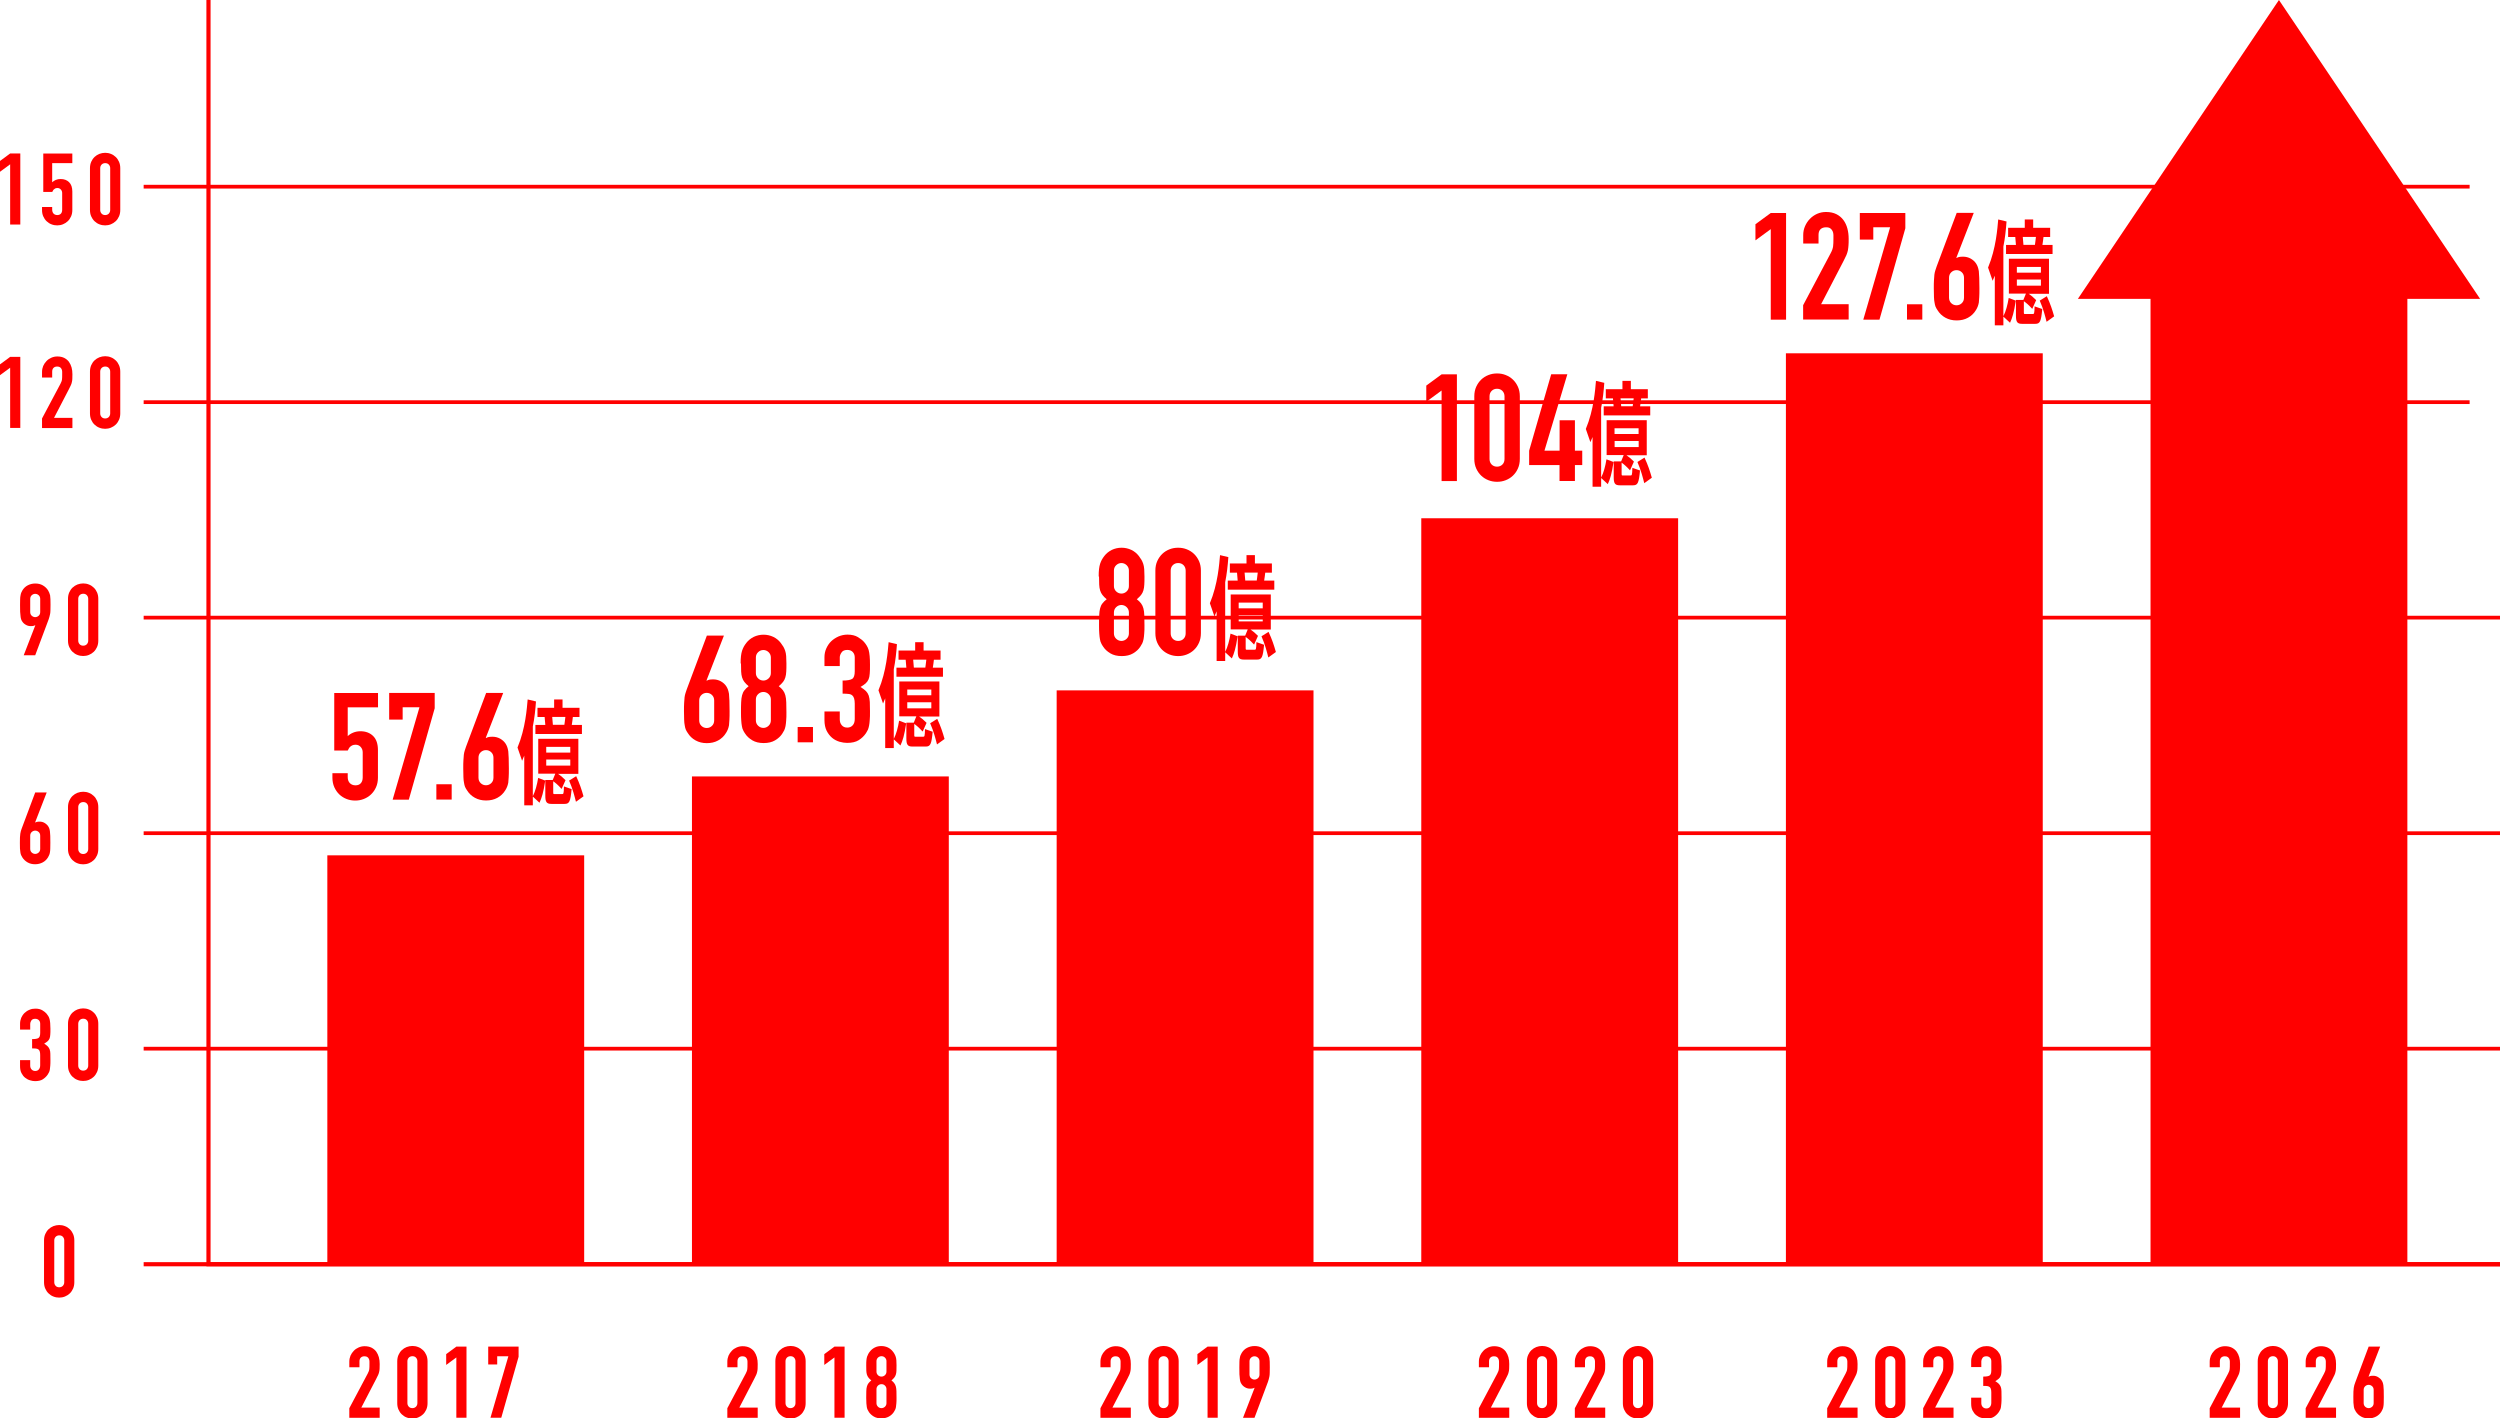 <?xml version="1.0" encoding="UTF-8"?><svg id="_レイヤー_2" xmlns="http://www.w3.org/2000/svg" viewBox="0 0 300.38 170.42"><defs><style>.cls-1{stroke-width:.45px;}.cls-1,.cls-2{fill:none;stroke:red;stroke-miterlimit:10;}.cls-2{stroke-width:.5px;}.cls-3{fill:red;}</style></defs><g id="pc"><path class="cls-3" d="M177.69,170.35v-1.15l2.21-4.16c.11-.21.18-.39.19-.55.02-.16.02-.35.02-.58,0-.1,0-.21,0-.33,0-.12-.03-.22-.07-.31-.04-.09-.1-.16-.18-.22-.08-.06-.2-.09-.35-.09-.18,0-.33.05-.44.16s-.16.26-.16.46v.7h-1.22v-.67c0-.26.05-.5.14-.72.1-.22.23-.42.4-.59.16-.17.35-.3.58-.4s.46-.15.72-.15c.32,0,.59.06.82.17.23.12.42.27.57.47.14.2.25.43.32.68.07.26.1.53.1.82,0,.21,0,.38-.01.52,0,.14-.02.27-.05.4s-.06.26-.12.38c-.06.13-.13.28-.23.47l-1.8,3.47h2.21v1.22h-3.65Z"/><path class="cls-3" d="M183.46,163.57c0-.29.05-.54.15-.77.1-.22.23-.42.4-.58s.36-.28.58-.37c.22-.08.45-.13.69-.13s.47.04.69.13c.22.08.41.21.58.37s.3.35.4.58.15.48.15.77v5.02c0,.29-.05.54-.15.77-.1.22-.23.42-.4.58s-.36.28-.58.37-.45.13-.69.13-.47-.04-.69-.13c-.22-.08-.41-.21-.58-.37s-.3-.35-.4-.58c-.1-.22-.15-.48-.15-.77v-5.02ZM184.68,168.58c0,.18.06.32.17.44.11.12.26.17.43.17s.32-.06.43-.17c.11-.12.17-.26.17-.44v-5.02c0-.18-.06-.32-.17-.44-.11-.12-.26-.17-.43-.17s-.32.06-.43.17c-.11.12-.17.26-.17.44v5.02Z"/><path class="cls-3" d="M189.22,170.35v-1.15l2.21-4.16c.11-.21.18-.39.19-.55.02-.16.02-.35.02-.58,0-.1,0-.21,0-.33,0-.12-.03-.22-.07-.31-.04-.09-.1-.16-.18-.22-.08-.06-.2-.09-.35-.09-.18,0-.33.05-.44.16s-.16.26-.16.46v.7h-1.22v-.67c0-.26.05-.5.14-.72.1-.22.23-.42.4-.59.16-.17.35-.3.58-.4s.46-.15.72-.15c.32,0,.59.06.82.17.23.12.42.27.57.47.14.2.25.43.32.68.07.26.1.53.1.82,0,.21,0,.38-.01.52,0,.14-.02.27-.05.4s-.06.26-.12.38c-.06.13-.13.28-.23.47l-1.8,3.47h2.21v1.22h-3.65Z"/><path class="cls-3" d="M194.99,163.57c0-.29.05-.54.15-.77.1-.22.23-.42.4-.58s.36-.28.58-.37c.22-.08.45-.13.69-.13s.47.04.69.13c.22.08.41.21.58.37s.3.35.4.58.15.48.15.77v5.02c0,.29-.05.54-.15.77-.1.22-.23.42-.4.58s-.36.28-.58.37-.45.13-.69.13-.47-.04-.69-.13c-.22-.08-.41-.21-.58-.37s-.3-.35-.4-.58c-.1-.22-.15-.48-.15-.77v-5.02ZM196.21,168.58c0,.18.06.32.17.44.11.12.26.17.43.17s.32-.06.43-.17c.11-.12.17-.26.17-.44v-5.02c0-.18-.06-.32-.17-.44-.11-.12-.26-.17-.43-.17s-.32.06-.43.17c-.11.12-.17.26-.17.44v5.02Z"/><path class="cls-3" d="M265.5,170.35v-1.15l2.21-4.16c.11-.21.18-.39.19-.55.02-.16.02-.35.02-.58,0-.1,0-.21,0-.33,0-.12-.03-.22-.07-.31-.04-.09-.1-.16-.18-.22-.08-.06-.2-.09-.35-.09-.18,0-.33.05-.44.16s-.16.26-.16.46v.7h-1.22v-.67c0-.26.05-.5.14-.72.1-.22.23-.42.4-.59.16-.17.35-.3.58-.4s.46-.15.72-.15c.32,0,.59.06.82.17.23.12.42.27.57.47.14.2.25.43.32.68.07.26.1.53.1.82,0,.21,0,.38-.01.52,0,.14-.02.27-.05.4s-.06.26-.12.38c-.06.13-.13.28-.23.47l-1.8,3.47h2.21v1.22h-3.65Z"/><path class="cls-3" d="M271.27,163.57c0-.29.05-.54.15-.77.1-.22.23-.42.4-.58s.36-.28.58-.37c.22-.08.45-.13.69-.13s.47.04.69.13c.22.08.41.21.58.37s.3.35.4.58.15.48.15.77v5.02c0,.29-.05.54-.15.77-.1.22-.23.42-.4.58s-.36.28-.58.37-.45.13-.69.13-.47-.04-.69-.13c-.22-.08-.41-.21-.58-.37s-.3-.35-.4-.58c-.1-.22-.15-.48-.15-.77v-5.02ZM272.49,168.58c0,.18.06.32.17.44.11.12.26.17.43.17s.32-.06.43-.17c.11-.12.17-.26.17-.44v-5.02c0-.18-.06-.32-.17-.44-.11-.12-.26-.17-.43-.17s-.32.06-.43.17c-.11.12-.17.26-.17.44v5.02Z"/><path class="cls-3" d="M277.03,170.35v-1.15l2.21-4.16c.11-.21.18-.39.19-.55.02-.16.02-.35.02-.58,0-.1,0-.21,0-.33,0-.12-.03-.22-.07-.31-.04-.09-.1-.16-.18-.22-.08-.06-.2-.09-.35-.09-.18,0-.33.05-.44.16s-.16.26-.16.46v.7h-1.22v-.67c0-.26.05-.5.14-.72.1-.22.23-.42.4-.59.16-.17.35-.3.58-.4s.46-.15.72-.15c.32,0,.59.06.82.17.23.12.42.27.57.47.14.2.25.43.32.68.07.26.1.53.1.82,0,.21,0,.38-.01.52,0,.14-.02.27-.05.4s-.06.26-.12.38c-.06.13-.13.28-.23.47l-1.8,3.47h2.21v1.22h-3.65Z"/><path class="cls-3" d="M285.98,161.8l-1.39,3.59.02.02s.1-.06.19-.08.19-.03.33-.03c.22,0,.42.05.6.16s.33.24.43.4c.06.09.1.18.13.26.03.09.06.2.08.35.02.14.03.33.04.55,0,.22.01.5.01.83,0,.28,0,.51-.01.69,0,.18-.02.33-.04.45-.02.13-.05.24-.09.32-.04.09-.08.18-.14.28-.16.26-.37.47-.64.61-.27.14-.57.22-.91.22s-.64-.07-.9-.22-.48-.35-.64-.61c-.06-.1-.11-.19-.15-.28-.04-.09-.06-.2-.08-.32-.02-.12-.04-.27-.05-.45,0-.18-.01-.41-.01-.69,0-.26,0-.48.01-.65s.02-.32.04-.45c.02-.12.04-.23.07-.33.03-.1.07-.21.11-.32l1.61-4.3h1.37ZM285.2,167c0-.18-.06-.33-.18-.44-.12-.11-.26-.17-.42-.17s-.3.06-.42.17c-.12.11-.18.26-.18.44v1.58c0,.18.06.33.18.44.12.11.26.17.42.17s.3-.06.42-.17c.12-.11.18-.26.18-.44v-1.58Z"/><path class="cls-3" d="M219.54,170.35v-1.15l2.21-4.16c.11-.21.18-.39.19-.55.02-.16.02-.35.02-.58,0-.1,0-.21,0-.33,0-.12-.03-.22-.07-.31-.04-.09-.1-.16-.18-.22-.08-.06-.2-.09-.35-.09-.18,0-.33.05-.44.16s-.16.26-.16.46v.7h-1.22v-.67c0-.26.05-.5.14-.72.1-.22.23-.42.4-.59.16-.17.35-.3.58-.4s.46-.15.72-.15c.32,0,.59.06.82.17.23.12.42.27.57.47.14.2.25.43.32.68.07.26.1.53.1.82,0,.21,0,.38-.01.52,0,.14-.02.27-.05.4s-.06.26-.12.38c-.06.13-.13.28-.23.47l-1.8,3.47h2.21v1.22h-3.65Z"/><path class="cls-3" d="M225.3,163.57c0-.29.05-.54.15-.77.1-.22.23-.42.4-.58s.36-.28.58-.37c.22-.08.45-.13.69-.13s.47.04.69.13c.22.08.41.21.58.37s.3.35.4.58.15.48.15.77v5.02c0,.29-.05.54-.15.77-.1.22-.23.42-.4.58s-.36.28-.58.37-.45.13-.69.13-.47-.04-.69-.13c-.22-.08-.41-.21-.58-.37s-.3-.35-.4-.58c-.1-.22-.15-.48-.15-.77v-5.02ZM226.53,168.58c0,.18.06.32.17.44.11.12.26.17.43.17s.32-.06.43-.17c.11-.12.17-.26.17-.44v-5.02c0-.18-.06-.32-.17-.44-.11-.12-.26-.17-.43-.17s-.32.06-.43.17c-.11.12-.17.26-.17.44v5.02Z"/><path class="cls-3" d="M231.07,170.35v-1.15l2.21-4.16c.11-.21.18-.39.19-.55.02-.16.02-.35.02-.58,0-.1,0-.21,0-.33,0-.12-.03-.22-.07-.31-.04-.09-.1-.16-.18-.22-.08-.06-.2-.09-.35-.09-.18,0-.33.05-.44.16s-.16.26-.16.46v.7h-1.22v-.67c0-.26.05-.5.14-.72.1-.22.23-.42.4-.59.16-.17.35-.3.58-.4s.46-.15.72-.15c.32,0,.59.06.82.17.23.12.42.27.57.47.14.2.25.43.32.68.07.26.1.53.1.82,0,.21,0,.38-.01.52,0,.14-.02.27-.05.4s-.06.26-.12.38c-.06.13-.13.28-.23.47l-1.8,3.47h2.21v1.22h-3.65Z"/><path class="cls-3" d="M238.29,165.4c.37,0,.62-.04.76-.13.14-.09.21-.29.21-.61v-1.1c0-.18-.05-.32-.16-.43-.11-.11-.25-.17-.44-.17-.22,0-.37.07-.46.2-.09.14-.14.27-.14.4v.7h-1.22v-.71c0-.25.05-.48.14-.71.1-.22.23-.42.4-.58.17-.16.36-.29.59-.38.22-.1.46-.14.72-.14.34,0,.61.07.83.2.22.13.39.27.5.4.08.1.15.19.21.29s.11.21.15.35c.07.26.11.66.11,1.18,0,.3,0,.54-.02.72-.01.18-.04.34-.09.46-.06.13-.13.24-.23.32-.1.09-.24.18-.41.29.19.12.34.23.44.34s.17.22.22.36c.05.14.08.31.08.51,0,.2.01.45.01.75,0,.28,0,.51-.02.7-.01.18-.03.34-.05.46-.02.13-.06.24-.1.32-.04.09-.09.18-.16.28-.15.22-.35.41-.58.56s-.55.22-.93.22c-.19,0-.4-.03-.61-.1-.22-.06-.41-.17-.59-.31-.18-.14-.32-.33-.44-.56-.12-.23-.17-.52-.17-.85v-.7h1.22v.64c0,.19.05.35.16.47s.25.19.44.19.33-.06.44-.19.16-.29.16-.5v-1.22c0-.34-.06-.56-.19-.66-.07-.06-.17-.1-.29-.12-.12-.02-.29-.02-.49-.02v-1.08Z"/><path class="cls-3" d="M132.22,170.35v-1.15l2.21-4.16c.11-.21.18-.39.19-.55.02-.16.02-.35.02-.58,0-.1,0-.21,0-.33,0-.12-.03-.22-.07-.31-.04-.09-.1-.16-.18-.22-.08-.06-.2-.09-.35-.09-.18,0-.33.05-.44.16s-.16.26-.16.46v.7h-1.22v-.67c0-.26.05-.5.14-.72.1-.22.23-.42.4-.59.16-.17.35-.3.58-.4s.46-.15.72-.15c.32,0,.59.06.82.17.23.12.42.27.57.47.14.2.25.43.32.68.07.26.1.53.1.82,0,.21,0,.38-.01.52,0,.14-.02.27-.05.4s-.06.26-.12.38c-.06.13-.13.28-.23.47l-1.8,3.47h2.21v1.22h-3.65Z"/><path class="cls-3" d="M137.98,163.57c0-.29.05-.54.15-.77.1-.22.23-.42.4-.58s.36-.28.58-.37c.22-.08.45-.13.69-.13s.47.04.69.13c.22.08.41.21.58.37s.3.35.4.58.15.48.15.77v5.02c0,.29-.05.54-.15.77-.1.22-.23.42-.4.58s-.36.28-.58.37-.45.13-.69.13-.47-.04-.69-.13c-.22-.08-.41-.21-.58-.37s-.3-.35-.4-.58c-.1-.22-.15-.48-.15-.77v-5.02ZM139.21,168.58c0,.18.06.32.17.44.11.12.26.17.43.17s.32-.06.43-.17c.11-.12.17-.26.17-.44v-5.02c0-.18-.06-.32-.17-.44-.11-.12-.26-.17-.43-.17s-.32.06-.43.17c-.11.12-.17.26-.17.44v5.02Z"/><path class="cls-3" d="M145.09,170.35v-7.25l-1.22.9v-1.3l1.22-.9h1.22v8.54h-1.22Z"/><path class="cls-3" d="M149.35,170.35l1.39-3.59-.02-.02s-.1.06-.19.08c-.08.02-.19.03-.33.03-.22,0-.42-.05-.6-.16-.18-.1-.33-.24-.43-.4-.06-.08-.1-.17-.13-.26-.03-.09-.06-.21-.07-.35-.02-.14-.04-.33-.05-.55s-.01-.5-.01-.83c0-.28,0-.51.01-.69,0-.18.02-.33.05-.46.02-.12.04-.22.08-.31.04-.09.08-.18.14-.28.16-.26.37-.47.64-.61.27-.14.57-.22.91-.22s.64.07.9.22c.26.15.48.35.64.61.06.1.1.19.14.28.04.09.07.19.1.31.02.13.03.28.04.46,0,.18.01.41.01.69,0,.26,0,.48-.01.65,0,.17-.02.32-.04.44-.02.13-.05.24-.08.34-.03.1-.06.21-.1.32l-1.61,4.3h-1.37ZM150.13,165.15c0,.18.06.33.18.44.12.11.26.17.42.17s.3-.06.42-.17c.12-.11.18-.26.18-.44v-1.58c0-.18-.06-.33-.18-.44-.12-.11-.26-.17-.42-.17s-.3.06-.42.17c-.12.11-.18.26-.18.44v1.58Z"/><path class="cls-3" d="M87.39,170.35v-1.15l2.21-4.16c.11-.21.18-.39.19-.55.02-.16.02-.35.02-.58,0-.1,0-.21,0-.33,0-.12-.03-.22-.07-.31-.04-.09-.1-.16-.18-.22-.08-.06-.2-.09-.35-.09-.18,0-.33.05-.44.16s-.16.26-.16.46v.7h-1.22v-.67c0-.26.05-.5.14-.72.1-.22.23-.42.4-.59.16-.17.35-.3.58-.4s.46-.15.72-.15c.32,0,.59.06.82.17.23.12.42.27.57.47.14.2.25.43.32.68.07.26.1.53.1.82,0,.21,0,.38-.01.52,0,.14-.02.27-.05.4s-.06.26-.12.38c-.06.13-.13.28-.23.47l-1.8,3.47h2.21v1.22h-3.65Z"/><path class="cls-3" d="M93.16,163.57c0-.29.05-.54.15-.77.1-.22.23-.42.4-.58s.36-.28.58-.37c.22-.08.45-.13.69-.13s.47.04.69.13c.22.08.41.21.58.37s.3.35.4.58.15.48.15.77v5.02c0,.29-.05.54-.15.77-.1.22-.23.42-.4.58s-.36.28-.58.37-.45.13-.69.13-.47-.04-.69-.13c-.22-.08-.41-.21-.58-.37s-.3-.35-.4-.58c-.1-.22-.15-.48-.15-.77v-5.02ZM94.38,168.58c0,.18.06.32.17.44.11.12.26.17.43.17s.32-.06.43-.17c.11-.12.17-.26.17-.44v-5.02c0-.18-.06-.32-.17-.44-.11-.12-.26-.17-.43-.17s-.32.06-.43.17c-.11.12-.17.26-.17.44v5.02Z"/><path class="cls-3" d="M100.26,170.35v-7.25l-1.22.9v-1.3l1.22-.9h1.22v8.54h-1.22Z"/><path class="cls-3" d="M104.08,164.03c0-.23,0-.43.02-.59.02-.16.04-.31.08-.43s.09-.23.14-.32c.05-.1.12-.2.2-.3.16-.21.36-.37.6-.49.24-.12.5-.17.78-.17s.54.06.78.17c.24.12.44.28.6.49.08.1.15.2.2.3.06.1.1.2.14.32s.07.26.08.43c.01.16.02.36.02.59,0,.26,0,.47-.01.65,0,.18-.03.33-.07.47-.04.14-.1.26-.19.37s-.2.22-.34.34c.14.11.26.22.34.34.08.11.15.24.19.4.04.15.06.34.07.56,0,.22.01.49.01.81,0,.26,0,.48-.02.65-.01.17-.03.32-.05.45-.02.13-.06.24-.1.32s-.1.18-.16.28c-.14.21-.33.39-.58.53s-.55.22-.91.22-.66-.07-.91-.22-.44-.33-.58-.53c-.06-.1-.12-.19-.16-.28s-.08-.2-.1-.32c-.02-.13-.04-.28-.05-.45-.01-.17-.02-.39-.02-.65,0-.32,0-.59.01-.81,0-.22.03-.41.07-.56.04-.15.1-.28.19-.4.08-.11.2-.22.34-.34-.14-.12-.26-.23-.34-.34s-.15-.23-.19-.37c-.04-.14-.06-.29-.07-.47,0-.18-.01-.39-.01-.65ZM106.51,163.55c0-.17-.06-.31-.18-.43-.12-.12-.26-.17-.42-.17s-.3.06-.42.17c-.12.12-.18.26-.18.43v1.25c0,.17.06.31.18.43.12.12.26.17.42.17s.3-.06.42-.17c.12-.12.18-.26.18-.43v-1.25ZM106.51,166.91c0-.17-.06-.31-.18-.43-.12-.12-.26-.17-.42-.17s-.3.06-.42.17c-.12.12-.18.26-.18.43v1.68c0,.17.06.31.18.43.12.12.26.17.42.17s.3-.06.42-.17c.12-.12.18-.26.18-.43v-1.68Z"/><path class="cls-3" d="M41.97,170.35v-1.15l2.21-4.16c.11-.21.18-.39.19-.55.02-.16.02-.35.02-.58,0-.1,0-.21,0-.33,0-.12-.03-.22-.07-.31-.04-.09-.1-.16-.18-.22-.08-.06-.2-.09-.35-.09-.18,0-.33.05-.44.16s-.16.26-.16.46v.7h-1.22v-.67c0-.26.05-.5.14-.72.1-.22.23-.42.4-.59.16-.17.35-.3.58-.4s.46-.15.72-.15c.32,0,.59.06.82.17.23.12.42.27.57.47.14.2.25.43.32.68.07.26.1.53.1.82,0,.21,0,.38-.01.52,0,.14-.02.27-.05.4s-.06.26-.12.38c-.06.13-.13.28-.23.47l-1.8,3.47h2.21v1.22h-3.65Z"/><path class="cls-3" d="M47.73,163.57c0-.29.05-.54.15-.77.1-.22.23-.42.4-.58s.36-.28.58-.37c.22-.08.45-.13.69-.13s.47.04.69.13c.22.08.41.21.58.37s.3.35.4.58.15.48.15.77v5.02c0,.29-.05.54-.15.77-.1.22-.23.42-.4.58s-.36.28-.58.37-.45.13-.69.13-.47-.04-.69-.13c-.22-.08-.41-.21-.58-.37s-.3-.35-.4-.58c-.1-.22-.15-.48-.15-.77v-5.02ZM48.95,168.58c0,.18.06.32.17.44.11.12.26.17.43.17s.32-.06.43-.17c.11-.12.17-.26.17-.44v-5.02c0-.18-.06-.32-.17-.44-.11-.12-.26-.17-.43-.17s-.32.06-.43.17c-.11.12-.17.26-.17.44v5.02Z"/><path class="cls-3" d="M54.83,170.35v-7.25l-1.22.9v-1.3l1.22-.9h1.22v8.54h-1.22Z"/><path class="cls-3" d="M58.93,170.35l2.15-7.39h-1.34v.98h-1.08v-2.14h3.65v1.22l-2.08,7.32h-1.3Z"/><path class="cls-3" d="M45.42,83.26v1.73h-3.64v3.46c.17-.17.38-.31.65-.42.26-.11.56-.17.88-.17.62,0,1.13.19,1.52.57.39.38.58.95.58,1.7v3.31c0,.43-.08.82-.23,1.15-.15.34-.35.62-.6.86s-.54.42-.87.55-.67.19-1.03.19-.71-.06-1.04-.19-.62-.31-.87-.55-.45-.53-.6-.86c-.15-.34-.23-.72-.23-1.15v-.54h1.84v.47c0,.31.09.56.26.73.17.17.4.26.67.26s.49-.08.64-.25.23-.4.23-.7v-3.01c0-.25-.08-.47-.24-.65s-.37-.27-.62-.27c-.16,0-.29.03-.4.08-.11.05-.2.12-.27.19s-.13.15-.16.23c-.06.11-.1.17-.11.2h-1.62v-6.91h5.26Z"/><path class="cls-3" d="M47.18,96.07l3.22-11.09h-2.02v1.48h-1.62v-3.2h5.47v1.84l-3.11,10.98h-1.94Z"/><path class="cls-3" d="M52.43,96.07v-1.84h1.84v1.84h-1.84Z"/><path class="cls-3" d="M60.46,83.26l-2.09,5.38.04.04c.06-.05.15-.09.28-.12.13-.03.29-.04.5-.04.32,0,.62.08.9.23.28.16.49.35.65.59.08.13.15.26.2.4.05.13.09.31.13.52.02.22.04.49.05.82.01.33.02.75.02,1.25,0,.42,0,.77-.02,1.04-.01.27-.03.5-.05.67-.04.19-.08.35-.14.49-.05.13-.12.27-.21.41-.24.4-.56.7-.96.92-.4.22-.85.32-1.36.32s-.95-.11-1.35-.33c-.4-.22-.71-.52-.95-.91-.1-.14-.17-.28-.23-.41-.05-.13-.09-.29-.12-.49-.04-.18-.06-.4-.07-.67-.01-.27-.02-.61-.02-1.04,0-.4,0-.72.02-.98.01-.26.03-.48.05-.67.02-.18.06-.34.11-.5.05-.15.1-.31.16-.48l2.41-6.44h2.05ZM59.29,91.05c0-.28-.09-.5-.27-.67s-.39-.25-.63-.25-.45.08-.63.25c-.18.17-.27.39-.27.67v2.38c0,.28.09.5.27.67.18.17.39.25.63.25s.45-.08.63-.25.27-.39.27-.67v-2.38Z"/><path class="cls-3" d="M64.03,95.64c.28-.54.5-1.35.63-2.17l.85.32c-.22,1.46-.42,2.08-.69,2.66l-.8-.74v1.05h-1.03v-5.97c-.09.22-.12.3-.26.62l-.55-1.59c.97-2.31,1.13-4.79,1.22-5.78l1,.24c-.07.99-.18,2.03-.38,3.01v8.35ZM69.63,85.04v1.11h-.8c-.03.32-.08.62-.13.95h1.22v1.09h-5.59v-1.09h1.19c-.03-.43-.03-.49-.08-.95h-.86v-1.11h2v-1h1.01v1h2.05ZM64.67,88.77h4.82v4.21h-2.44c.38.27.45.32.9.76l-.47,1.05c-.47-.51-.78-.76-1.01-.92v1.26c0,.26,0,.28.15.28h.9c.18,0,.22,0,.24-.92l.92.32c-.14,1.51-.27,1.78-.84,1.78h-1.59c-.59,0-.73-.24-.73-.99v-1.88h.89l.31-.76h-2.05v-4.21ZM68.52,89.74h-2.89v.69h2.89v-.69ZM65.63,91.26v.73h2.89v-.73h-2.89ZM67.81,87.09c.01-.11.08-.51.12-.95h-1.58c.03.3.07.73.08.95h1.38ZM69.2,96.33c-.15-.59-.38-1.54-.82-2.54l.85-.53c.43.93.65,1.61.88,2.42l-.9.65Z"/><path class="cls-3" d="M86.98,76.37l-2.09,5.38.04.04c.06-.05.15-.09.28-.12.13-.03.29-.04.5-.04.32,0,.62.08.9.23.28.16.49.35.65.59.08.13.15.26.2.4.05.13.09.31.13.52.02.22.04.49.05.82.01.33.02.75.02,1.25,0,.42,0,.77-.02,1.04-.01.27-.03.5-.05.67-.04.19-.08.35-.14.49-.05.13-.12.27-.21.41-.24.4-.56.7-.96.92-.4.22-.85.32-1.36.32s-.95-.11-1.35-.33c-.4-.22-.71-.52-.95-.91-.1-.14-.17-.28-.23-.41-.05-.13-.09-.29-.12-.49-.04-.18-.06-.4-.07-.67-.01-.27-.02-.61-.02-1.04,0-.4,0-.72.02-.98.01-.26.03-.48.05-.67.02-.18.06-.34.11-.5.05-.15.1-.31.16-.48l2.41-6.44h2.05ZM85.81,84.17c0-.28-.09-.5-.27-.67s-.39-.25-.63-.25-.45.08-.63.25c-.18.17-.27.39-.27.67v2.38c0,.28.09.5.27.67.18.17.39.25.63.25s.45-.08.63-.25.27-.39.27-.67v-2.38Z"/><path class="cls-3" d="M88.99,79.72c0-.35.01-.65.04-.89s.07-.46.13-.64.13-.34.21-.49.18-.29.3-.45c.24-.31.54-.55.9-.73.36-.17.75-.26,1.17-.26s.81.09,1.17.26c.36.17.66.42.9.73.12.16.22.31.31.45.08.14.16.31.22.49s.1.39.12.64.03.54.03.89c0,.38,0,.71-.02.97-.01.26-.05.5-.11.7s-.15.39-.28.55-.3.33-.51.51c.22.17.39.34.51.5.13.17.22.37.28.59s.1.51.11.84c.01.33.02.73.02,1.21,0,.4,0,.72-.03.98-.02.26-.04.48-.08.68s-.09.35-.15.49c-.07.13-.15.27-.24.41-.2.31-.49.58-.86.8-.37.22-.83.33-1.37.33s-1-.11-1.37-.33c-.37-.22-.66-.49-.86-.8-.1-.14-.18-.28-.24-.41-.07-.13-.12-.29-.15-.49-.04-.19-.06-.42-.08-.68-.02-.26-.03-.58-.03-.98,0-.48,0-.88.02-1.21.01-.33.05-.61.11-.84s.15-.43.28-.59c.13-.17.3-.34.51-.5-.22-.18-.39-.35-.51-.51s-.22-.34-.28-.55-.1-.44-.11-.7c-.01-.26-.02-.59-.02-.97ZM92.62,79c0-.25-.09-.46-.27-.64-.18-.17-.39-.26-.63-.26s-.45.09-.63.26c-.18.17-.27.39-.27.64v1.87c0,.25.09.47.27.64.18.17.39.26.63.26s.45-.09.63-.26.27-.39.27-.64v-1.87ZM92.62,84.04c0-.25-.09-.46-.27-.64-.18-.17-.39-.26-.63-.26s-.45.09-.63.26c-.18.17-.27.39-.27.64v2.52c0,.25.09.47.27.64.18.17.39.26.63.26s.45-.09.63-.26.27-.39.27-.64v-2.52Z"/><path class="cls-3" d="M95.84,89.19v-1.84h1.84v1.84h-1.84Z"/><path class="cls-3" d="M101.25,81.77c.55,0,.93-.07,1.14-.2.21-.13.31-.44.31-.92v-1.66c0-.26-.08-.48-.24-.65s-.38-.25-.66-.25c-.32,0-.56.1-.69.31-.14.2-.21.4-.21.59v1.04h-1.84v-1.06c0-.37.07-.73.22-1.06s.34-.62.59-.86.55-.43.88-.58c.34-.14.7-.22,1.08-.22.5,0,.92.1,1.25.3.33.2.58.4.75.6.12.14.23.29.31.43.09.14.17.32.23.52.11.4.16.98.16,1.76,0,.44,0,.8-.03,1.08-.02.28-.06.5-.14.68-.08.19-.2.35-.35.49-.15.13-.36.28-.62.43.29.18.51.35.66.5.15.16.26.34.33.54.07.22.11.47.13.77.01.29.02.67.02,1.12,0,.42,0,.77-.03,1.04-.02.28-.04.5-.08.68-.04.19-.08.35-.14.49-.06.13-.14.27-.23.41-.23.34-.52.62-.87.84-.35.22-.82.33-1.4.33-.29,0-.59-.05-.92-.14-.32-.1-.62-.25-.88-.47-.26-.22-.48-.5-.66-.85-.17-.35-.26-.77-.26-1.28v-1.04h1.84v.95c0,.29.08.52.24.71s.38.28.66.28.49-.09.66-.28.24-.44.24-.75v-1.84c0-.5-.1-.83-.29-.99-.11-.1-.25-.16-.44-.18s-.43-.04-.73-.04v-1.62Z"/><path class="cls-3" d="M107.4,88.76c.28-.54.5-1.35.63-2.17l.85.32c-.22,1.46-.42,2.08-.69,2.66l-.8-.74v1.05h-1.03v-5.97c-.09.22-.12.3-.26.62l-.55-1.59c.97-2.31,1.13-4.79,1.22-5.78l1,.24c-.07.99-.18,2.03-.38,3.01v8.35ZM113.01,78.16v1.11h-.8c-.03.32-.08.62-.13.95h1.22v1.09h-5.59v-1.09h1.19c-.03-.43-.03-.49-.08-.95h-.86v-1.11h2v-1h1.01v1h2.05ZM108.05,81.88h4.82v4.21h-2.44c.38.27.45.32.9.76l-.47,1.05c-.47-.51-.78-.76-1.01-.92v1.26c0,.26,0,.28.15.28h.9c.18,0,.22,0,.24-.92l.92.32c-.14,1.51-.27,1.78-.84,1.78h-1.59c-.59,0-.73-.24-.73-.99v-1.88h.89l.31-.76h-2.05v-4.21ZM111.9,82.85h-2.89v.69h2.89v-.69ZM109.01,84.38v.73h2.89v-.73h-2.89ZM111.18,80.21c.01-.11.08-.51.12-.95h-1.58c.03.3.07.73.08.95h1.38ZM112.58,89.44c-.15-.59-.38-1.54-.82-2.54l.85-.53c.43.93.65,1.61.88,2.42l-.9.65Z"/><path class="cls-3" d="M132.01,69.27c0-.35.01-.65.04-.89s.07-.46.13-.64.13-.34.21-.49.18-.29.3-.45c.24-.31.54-.55.9-.73.36-.17.75-.26,1.17-.26s.81.09,1.17.26c.36.17.66.42.9.73.12.16.22.31.31.45.08.14.16.31.22.49s.1.39.12.64.03.54.03.89c0,.38,0,.71-.02.97-.01.26-.05.5-.11.7s-.15.39-.28.55-.3.33-.51.51c.22.17.39.34.51.5.13.17.22.37.28.59s.1.51.11.84c.01.33.02.73.02,1.21,0,.4,0,.72-.03.98-.02.26-.04.48-.08.68s-.09.35-.15.49c-.07.13-.15.27-.24.41-.2.31-.49.58-.86.8-.37.22-.83.33-1.37.33s-1-.11-1.37-.33c-.37-.22-.66-.49-.86-.8-.1-.14-.18-.28-.24-.41-.07-.13-.12-.29-.15-.49-.04-.19-.06-.42-.08-.68-.02-.26-.03-.58-.03-.98,0-.48,0-.88.02-1.21.01-.33.05-.61.11-.84s.15-.43.28-.59c.13-.17.3-.34.51-.5-.22-.18-.39-.35-.51-.51s-.22-.34-.28-.55-.1-.44-.11-.7c-.01-.26-.02-.59-.02-.97ZM135.64,68.55c0-.25-.09-.46-.27-.64-.18-.17-.39-.26-.63-.26s-.45.09-.63.26c-.18.17-.27.39-.27.64v1.87c0,.25.09.47.27.64.18.17.39.26.63.26s.45-.09.63-.26.27-.39.27-.64v-1.87ZM135.64,73.59c0-.25-.09-.46-.27-.64-.18-.17-.39-.26-.63-.26s-.45.09-.63.26c-.18.17-.27.39-.27.64v2.52c0,.25.09.47.27.64.18.17.39.26.63.26s.45-.09.63-.26.27-.39.27-.64v-2.52Z"/><path class="cls-3" d="M138.82,68.56c0-.43.08-.82.23-1.15s.35-.62.6-.86c.25-.24.54-.42.87-.55s.67-.19,1.04-.19.7.06,1.03.19.62.31.87.55c.25.24.45.53.6.86s.23.72.23,1.15v7.52c0,.43-.08.82-.23,1.15-.15.34-.35.62-.6.86s-.54.42-.87.55-.67.19-1.03.19-.71-.06-1.04-.19-.62-.31-.87-.55-.45-.53-.6-.86c-.15-.34-.23-.72-.23-1.15v-7.52ZM140.66,76.09c0,.26.08.48.25.66.17.17.38.26.65.26s.48-.09.65-.26c.17-.17.25-.39.25-.66v-7.52c0-.26-.08-.48-.25-.66-.17-.17-.38-.26-.65-.26s-.48.09-.65.26c-.17.17-.25.39-.25.66v7.52Z"/><path class="cls-3" d="M147.22,78.3c.28-.54.5-1.35.63-2.17l.85.32c-.22,1.46-.42,2.08-.69,2.66l-.8-.74v1.05h-1.03v-5.97c-.09.22-.12.3-.26.62l-.55-1.59c.97-2.31,1.13-4.79,1.22-5.78l1,.24c-.07.99-.18,2.03-.38,3.01v8.35ZM152.82,67.7v1.11h-.8c-.03.32-.08.62-.13.95h1.22v1.09h-5.59v-1.09h1.19c-.03-.43-.03-.49-.08-.95h-.86v-1.11h2v-1h1.01v1h2.05ZM147.87,71.43h4.82v4.21h-2.44c.38.27.45.32.9.76l-.47,1.05c-.47-.51-.78-.76-1.01-.92v1.26c0,.26,0,.28.15.28h.9c.18,0,.22,0,.24-.92l.92.32c-.14,1.51-.27,1.78-.84,1.78h-1.59c-.59,0-.73-.24-.73-.99v-1.88h.89l.31-.76h-2.05v-4.21ZM151.72,72.4h-2.89v.69h2.89v-.69ZM148.83,73.93v.73h2.89v-.73h-2.89ZM151,69.75c.01-.11.08-.51.12-.95h-1.58c.03.3.07.73.08.95h1.38ZM152.39,78.99c-.15-.59-.38-1.54-.82-2.54l.85-.53c.43.93.65,1.61.88,2.42l-.9.65Z"/><path class="cls-3" d="M173.21,57.79v-10.87l-1.84,1.35v-1.94l1.84-1.35h1.84v12.82h-1.84Z"/><path class="cls-3" d="M177.14,47.62c0-.43.08-.82.23-1.15s.35-.62.6-.86c.25-.24.54-.42.87-.55s.67-.19,1.04-.19.7.06,1.03.19.62.31.87.55c.25.24.45.53.6.86s.23.72.23,1.15v7.52c0,.43-.08.82-.23,1.15-.15.34-.35.62-.6.86s-.54.42-.87.55-.67.19-1.03.19-.71-.06-1.04-.19-.62-.31-.87-.55-.45-.53-.6-.86c-.15-.34-.23-.72-.23-1.15v-7.52ZM178.97,55.15c0,.26.08.48.25.66.17.17.38.26.65.26s.48-.09.65-.26c.17-.17.25-.39.25-.66v-7.52c0-.26-.08-.48-.25-.66-.17-.17-.38-.26-.65-.26s-.48.09-.65.26c-.17.17-.25.39-.25.66v7.52Z"/><path class="cls-3" d="M187.38,57.79v-1.91h-3.65v-1.73l2.65-9.18h1.94l-2.75,9.18h1.82v-3.65h1.84v3.65h.88v1.73h-.88v1.91h-1.84Z"/><path class="cls-3" d="M192.39,57.36c.28-.54.5-1.35.63-2.17l.85.32c-.22,1.46-.42,2.08-.69,2.66l-.8-.74v1.05h-1.03v-5.97c-.09.22-.12.3-.26.62l-.55-1.59c.97-2.31,1.13-4.79,1.22-5.78l1,.24c-.07.99-.18,2.03-.38,3.01v8.35ZM197.99,46.76v1.11h-.8c-.03.32-.08.62-.13.95h1.22v1.09h-5.59v-1.09h1.19c-.03-.43-.03-.49-.08-.95h-.86v-1.11h2v-1h1.01v1h2.05ZM193.04,50.49h4.82v4.21h-2.44c.38.27.45.32.9.76l-.47,1.05c-.47-.51-.78-.76-1.01-.92v1.26c0,.26,0,.28.15.28h.9c.18,0,.22,0,.24-.92l.92.32c-.14,1.51-.27,1.78-.84,1.78h-1.59c-.59,0-.73-.24-.73-.99v-1.88h.89l.31-.76h-2.05v-4.21ZM196.88,51.46h-2.89v.69h2.89v-.69ZM194,52.99v.73h2.89v-.73h-2.89ZM196.17,48.81c.01-.11.08-.51.12-.95h-1.58c.03.3.07.73.08.95h1.38ZM197.56,58.05c-.15-.59-.38-1.54-.82-2.54l.85-.53c.43.93.65,1.61.88,2.42l-.9.65Z"/><path class="cls-3" d="M212.76,38.4v-10.87l-1.84,1.35v-1.94l1.84-1.35h1.84v12.82h-1.84Z"/><path class="cls-3" d="M216.65,38.4v-1.73l3.31-6.25c.17-.31.26-.58.29-.82s.04-.52.04-.87c0-.16,0-.32,0-.5,0-.17-.04-.33-.1-.46-.06-.13-.15-.24-.27-.33-.12-.09-.29-.13-.52-.13-.28,0-.5.08-.66.23-.16.16-.24.38-.24.68v1.04h-1.84v-1.01c0-.38.07-.74.22-1.08s.34-.63.59-.88c.24-.25.53-.45.86-.6.34-.15.7-.22,1.08-.22.48,0,.89.09,1.23.26.34.17.63.41.85.71.22.3.38.64.48,1.03.1.38.15.79.15,1.22,0,.31,0,.57-.02.78-.01.21-.04.41-.07.6-.04.19-.1.38-.18.58-.08.19-.2.43-.34.7l-2.7,5.2h3.31v1.84h-5.47Z"/><path class="cls-3" d="M223.88,38.4l3.22-11.09h-2.02v1.48h-1.62v-3.2h5.47v1.84l-3.11,10.98h-1.94Z"/><path class="cls-3" d="M229.13,38.4v-1.84h1.84v1.84h-1.84Z"/><path class="cls-3" d="M237.15,25.58l-2.09,5.38.04.04c.06-.05.15-.09.28-.12.13-.03.29-.04.5-.04.32,0,.62.08.9.23.28.16.49.35.65.59.08.13.15.26.2.4.05.13.09.31.13.52.02.22.04.49.05.82.01.33.02.75.02,1.25,0,.42,0,.77-.02,1.04-.01.27-.03.5-.05.67-.04.19-.08.35-.14.49-.05.13-.12.27-.21.41-.24.4-.56.7-.96.92-.4.22-.85.32-1.36.32s-.95-.11-1.35-.33c-.4-.22-.71-.52-.95-.91-.1-.14-.17-.28-.23-.41-.05-.13-.09-.29-.12-.49-.04-.18-.06-.4-.07-.67-.01-.27-.02-.61-.02-1.04,0-.4,0-.72.02-.98.01-.26.03-.48.05-.67.02-.18.06-.34.11-.5.05-.15.1-.31.16-.48l2.41-6.44h2.05ZM235.98,33.38c0-.28-.09-.5-.27-.67s-.39-.25-.63-.25-.45.08-.63.25c-.18.17-.27.39-.27.67v2.38c0,.28.09.5.27.67.18.17.39.25.63.25s.45-.08.63-.25.27-.39.27-.67v-2.38Z"/><path class="cls-3" d="M240.72,37.97c.28-.54.5-1.35.63-2.17l.85.32c-.22,1.46-.42,2.08-.69,2.66l-.8-.74v1.05h-1.03v-5.97c-.09.22-.12.3-.26.62l-.55-1.59c.97-2.31,1.13-4.79,1.22-5.78l1,.24c-.07.99-.18,2.03-.38,3.01v8.35ZM246.33,27.37v1.11h-.8c-.03.32-.08.62-.13.95h1.22v1.09h-5.59v-1.09h1.19c-.03-.43-.03-.49-.08-.95h-.86v-1.11h2v-1h1.01v1h2.05ZM241.37,31.09h4.82v4.21h-2.44c.38.27.45.32.9.76l-.47,1.05c-.47-.51-.78-.76-1.01-.92v1.26c0,.26,0,.28.15.28h.9c.18,0,.22,0,.24-.92l.92.32c-.14,1.51-.27,1.78-.84,1.78h-1.59c-.59,0-.73-.24-.73-.99v-1.88h.89l.31-.76h-2.05v-4.21ZM245.22,32.07h-2.89v.69h2.89v-.69ZM242.33,33.59v.73h2.89v-.73h-2.89ZM244.5,29.42c.01-.11.08-.51.12-.95h-1.58c.03.3.07.73.08.95h1.38ZM245.9,38.66c-.15-.59-.38-1.54-.82-2.54l.85-.53c.43.93.65,1.61.88,2.42l-.9.65Z"/><line class="cls-1" x1="17.26" y1="100.11" x2="300.38" y2="100.11"/><line class="cls-1" x1="17.26" y1="126" x2="300.38" y2="126"/><line class="cls-1" x1="17.26" y1="74.21" x2="300.38" y2="74.21"/><line class="cls-1" x1="17.26" y1="48.32" x2="296.73" y2="48.32"/><line class="cls-1" x1="17.26" y1="22.43" x2="296.73" y2="22.43"/><polyline class="cls-2" points="300.38 151.9 25.05 151.9 25.05 0"/><path class="cls-3" d="M3.86,124.85c.37,0,.62-.04.76-.13.14-.09.21-.29.21-.61v-1.1c0-.18-.05-.32-.16-.43-.11-.11-.25-.17-.44-.17-.22,0-.37.07-.46.2-.09.14-.14.27-.14.4v.7h-1.22v-.71c0-.25.05-.48.14-.71.1-.22.23-.42.4-.58.17-.16.36-.29.59-.38.22-.1.46-.14.72-.14.34,0,.61.07.83.2.22.13.39.27.5.4.08.1.15.19.21.29s.11.21.15.35c.07.26.11.66.11,1.18,0,.3,0,.54-.02.72-.01.18-.04.34-.09.46-.06.13-.13.24-.23.32-.1.09-.24.18-.41.29.19.12.34.23.44.34s.17.22.22.36c.05.14.08.31.08.51,0,.2.01.45.01.75,0,.28,0,.51-.02.7-.01.18-.03.34-.05.46-.02.13-.06.24-.1.32-.04.09-.09.18-.16.28-.15.22-.35.41-.58.56s-.55.22-.93.22c-.19,0-.4-.03-.61-.1-.22-.06-.41-.17-.59-.31-.18-.14-.32-.33-.44-.56-.12-.23-.17-.52-.17-.85v-.7h1.22v.64c0,.19.05.35.16.47s.25.19.44.19.33-.06.44-.19.16-.29.16-.5v-1.22c0-.34-.06-.56-.19-.66-.07-.06-.17-.1-.29-.12-.12-.02-.29-.02-.49-.02v-1.08Z"/><path class="cls-3" d="M8.17,123.01c0-.29.05-.54.15-.77.1-.22.23-.42.4-.58s.36-.28.58-.37c.22-.08.45-.13.69-.13s.47.04.69.13c.22.08.41.21.58.37s.3.35.4.58.15.48.15.77v5.02c0,.29-.05.54-.15.77-.1.22-.23.42-.4.58s-.36.28-.58.37-.45.13-.69.13-.47-.04-.69-.13c-.22-.08-.41-.21-.58-.37s-.3-.35-.4-.58c-.1-.22-.15-.48-.15-.77v-5.02ZM9.4,128.03c0,.18.06.32.17.44.11.12.26.17.43.17s.32-.06.43-.17c.11-.12.17-.26.17-.44v-5.02c0-.18-.06-.32-.17-.44-.11-.12-.26-.17-.43-.17s-.32.06-.43.17c-.11.12-.17.26-.17.44v5.02Z"/><path class="cls-3" d="M5.29,149.04c0-.29.05-.54.15-.77.1-.22.23-.42.4-.58s.36-.28.58-.37c.22-.08.45-.13.69-.13s.47.04.69.13c.22.08.41.21.58.37s.3.35.4.58.15.48.15.77v5.02c0,.29-.05.54-.15.77-.1.22-.23.42-.4.58s-.36.28-.58.37-.45.13-.69.13-.47-.04-.69-.13c-.22-.08-.41-.21-.58-.37s-.3-.35-.4-.58c-.1-.22-.15-.48-.15-.77v-5.02ZM6.52,154.06c0,.18.06.32.17.44.11.12.26.17.43.17s.32-.06.43-.17c.11-.12.17-.26.17-.44v-5.02c0-.18-.06-.32-.17-.44-.11-.12-.26-.17-.43-.17s-.32.06-.43.17c-.11.12-.17.26-.17.44v5.02Z"/><path class="cls-3" d="M5.61,95.22l-1.39,3.59.02.02s.1-.06.19-.08.19-.03.33-.03c.22,0,.42.05.6.16s.33.24.43.4c.06.09.1.18.13.26.03.09.06.2.08.35.02.14.03.33.04.55,0,.22.01.5.01.83,0,.28,0,.51-.01.69,0,.18-.02.33-.04.45-.02.13-.05.24-.09.32-.04.09-.08.18-.14.28-.16.26-.37.47-.64.61-.27.14-.57.22-.91.22s-.64-.07-.9-.22-.48-.35-.64-.61c-.06-.1-.11-.19-.15-.28-.04-.09-.06-.2-.08-.32-.02-.12-.04-.27-.05-.45,0-.18-.01-.41-.01-.69,0-.26,0-.48.01-.65s.02-.32.04-.45c.02-.12.04-.23.07-.33.03-.1.07-.21.11-.32l1.61-4.3h1.37ZM4.83,100.41c0-.18-.06-.33-.18-.44-.12-.11-.26-.17-.42-.17s-.3.06-.42.17c-.12.11-.18.26-.18.44v1.58c0,.18.06.33.18.44.12.11.26.17.42.17s.3-.06.42-.17c.12-.11.18-.26.18-.44v-1.58Z"/><path class="cls-3" d="M8.17,96.98c0-.29.05-.54.15-.77.1-.22.23-.42.4-.58s.36-.28.58-.37c.22-.08.45-.13.69-.13s.47.04.69.13c.22.08.41.21.58.37s.3.35.4.58.15.48.15.77v5.02c0,.29-.05.54-.15.77-.1.22-.23.42-.4.58s-.36.28-.58.37-.45.13-.69.13-.47-.04-.69-.13c-.22-.08-.41-.21-.58-.37s-.3-.35-.4-.58c-.1-.22-.15-.48-.15-.77v-5.02ZM9.4,102c0,.18.06.32.17.44.11.12.26.17.43.17s.32-.06.43-.17c.11-.12.17-.26.17-.44v-5.02c0-.18-.06-.32-.17-.44-.11-.12-.26-.17-.43-.17s-.32.06-.43.17c-.11.12-.17.26-.17.44v5.02Z"/><path class="cls-3" d="M2.85,78.73l1.39-3.59-.02-.02s-.1.06-.19.08c-.08.02-.19.03-.33.03-.22,0-.42-.05-.6-.16-.18-.1-.33-.24-.43-.4-.06-.08-.1-.17-.13-.26-.03-.09-.06-.21-.07-.35-.02-.14-.04-.33-.05-.55s-.01-.5-.01-.83c0-.28,0-.51.01-.69,0-.18.02-.33.05-.46.02-.12.04-.22.08-.31.04-.09.08-.18.14-.28.16-.26.37-.47.64-.61.27-.14.57-.22.91-.22s.64.07.9.22c.26.15.48.35.64.61.06.1.1.19.14.28.04.09.07.19.1.31.02.13.03.28.04.46,0,.18.01.41.01.69,0,.26,0,.48-.01.65,0,.17-.02.32-.04.44-.02.13-.05.24-.08.34-.03.1-.06.21-.1.32l-1.61,4.3h-1.37ZM3.63,73.54c0,.18.06.33.18.44.12.11.26.17.42.17s.3-.06.42-.17c.12-.11.18-.26.18-.44v-1.58c0-.18-.06-.33-.18-.44-.12-.11-.26-.17-.42-.17s-.3.06-.42.17c-.12.11-.18.26-.18.44v1.58Z"/><path class="cls-3" d="M8.17,71.95c0-.29.05-.54.15-.77.1-.22.23-.42.4-.58s.36-.28.58-.37c.22-.08.45-.13.69-.13s.47.04.69.13c.22.08.41.21.58.37s.3.35.4.58.15.48.15.77v5.02c0,.29-.05.54-.15.77-.1.22-.23.42-.4.58s-.36.28-.58.37-.45.13-.69.13-.47-.04-.69-.13c-.22-.08-.41-.21-.58-.37s-.3-.35-.4-.58c-.1-.22-.15-.48-.15-.77v-5.02ZM9.4,76.97c0,.18.06.32.17.44.11.12.26.17.43.17s.32-.06.43-.17c.11-.12.17-.26.17-.44v-5.02c0-.18-.06-.32-.17-.44-.11-.12-.26-.17-.43-.17s-.32.06-.43.17c-.11.12-.17.26-.17.44v5.02Z"/><path class="cls-3" d="M1.22,51.43v-7.25l-1.22.9v-1.3l1.22-.9h1.22v8.54h-1.22Z"/><path class="cls-3" d="M5.05,51.43v-1.15l2.21-4.16c.11-.21.18-.39.19-.55.02-.16.02-.35.02-.58,0-.1,0-.21,0-.33,0-.12-.03-.22-.07-.31-.04-.09-.1-.16-.18-.22-.08-.06-.2-.09-.35-.09-.18,0-.33.05-.44.16s-.16.26-.16.46v.7h-1.22v-.67c0-.26.05-.5.14-.72.1-.22.23-.42.4-.59.16-.17.35-.3.58-.4s.46-.15.72-.15c.32,0,.59.06.82.17.23.12.42.27.57.47.14.2.25.43.32.68.07.26.1.53.1.82,0,.21,0,.38-.01.52,0,.14-.02.27-.05.4s-.06.26-.12.38c-.06.13-.13.28-.23.47l-1.8,3.47h2.21v1.22h-3.65Z"/><path class="cls-3" d="M10.81,44.65c0-.29.05-.54.15-.77.1-.22.23-.42.4-.58s.36-.28.58-.37c.22-.08.45-.13.69-.13s.47.04.69.13c.22.08.41.21.58.37s.3.35.4.58.15.48.15.77v5.02c0,.29-.05.54-.15.77-.1.22-.23.42-.4.58s-.36.28-.58.37-.45.13-.69.13-.47-.04-.69-.13c-.22-.08-.41-.21-.58-.37s-.3-.35-.4-.58c-.1-.22-.15-.48-.15-.77v-5.02ZM12.04,49.67c0,.18.06.32.17.44.11.12.26.17.43.17s.32-.06.43-.17c.11-.12.17-.26.17-.44v-5.02c0-.18-.06-.32-.17-.44-.11-.12-.26-.17-.43-.17s-.32.06-.43.17c-.11.12-.17.26-.17.44v5.02Z"/><path class="cls-3" d="M1.22,26.99v-7.25l-1.22.9v-1.3l1.22-.9h1.22v8.54h-1.22Z"/><path class="cls-3" d="M8.69,18.45v1.15h-2.42v2.3c.11-.11.26-.21.43-.28.18-.08.37-.11.59-.11.42,0,.75.13,1.01.38.26.25.39.63.39,1.13v2.21c0,.29-.05.54-.15.77-.1.22-.23.42-.4.58s-.36.28-.58.37-.45.13-.69.13-.47-.04-.69-.13c-.22-.08-.41-.21-.58-.37s-.3-.35-.4-.58c-.1-.22-.15-.48-.15-.77v-.36h1.22v.31c0,.21.06.37.17.49.12.12.27.17.45.17s.33-.06.43-.17c.1-.11.15-.27.15-.47v-2c0-.17-.05-.31-.16-.43s-.25-.18-.41-.18c-.1,0-.19.02-.26.05-.07.04-.13.08-.18.13-.05.05-.08.1-.11.16-.04.07-.06.12-.07.13h-1.08v-4.61h3.5Z"/><path class="cls-3" d="M10.81,20.21c0-.29.05-.54.15-.77.1-.22.23-.42.4-.58s.36-.28.58-.37c.22-.08.45-.13.69-.13s.47.04.69.13c.22.08.41.21.58.37s.3.35.4.58.15.48.15.77v5.02c0,.29-.05.54-.15.77-.1.22-.23.42-.4.58s-.36.28-.58.37-.45.13-.69.13-.47-.04-.69-.13c-.22-.08-.41-.21-.58-.37s-.3-.35-.4-.58c-.1-.22-.15-.48-.15-.77v-5.02ZM12.04,25.23c0,.18.06.32.17.44.11.12.26.17.43.17s.32-.06.43-.17c.11-.12.17-.26.17-.44v-5.02c0-.18-.06-.32-.17-.44-.11-.12-.26-.17-.43-.17s-.32.06-.43.17c-.11.12-.17.26-.17.44v5.02Z"/><line class="cls-2" x1="17.26" y1="151.9" x2="300.38" y2="151.9"/><polygon class="cls-3" points="249.66 35.91 297.99 35.91 273.82 0 249.66 35.91"/><rect class="cls-3" x="214.58" y="42.45" width="30.86" height="109.45"/><rect class="cls-3" x="258.39" y="32.55" width="30.86" height="119.35"/><rect class="cls-3" x="170.77" y="62.27" width="30.86" height="89.63"/><rect class="cls-3" x="126.96" y="82.95" width="30.86" height="68.94"/><rect class="cls-3" x="83.14" y="93.29" width="30.86" height="58.6"/><rect class="cls-3" x="39.33" y="102.77" width="30.86" height="49.12"/></g></svg>